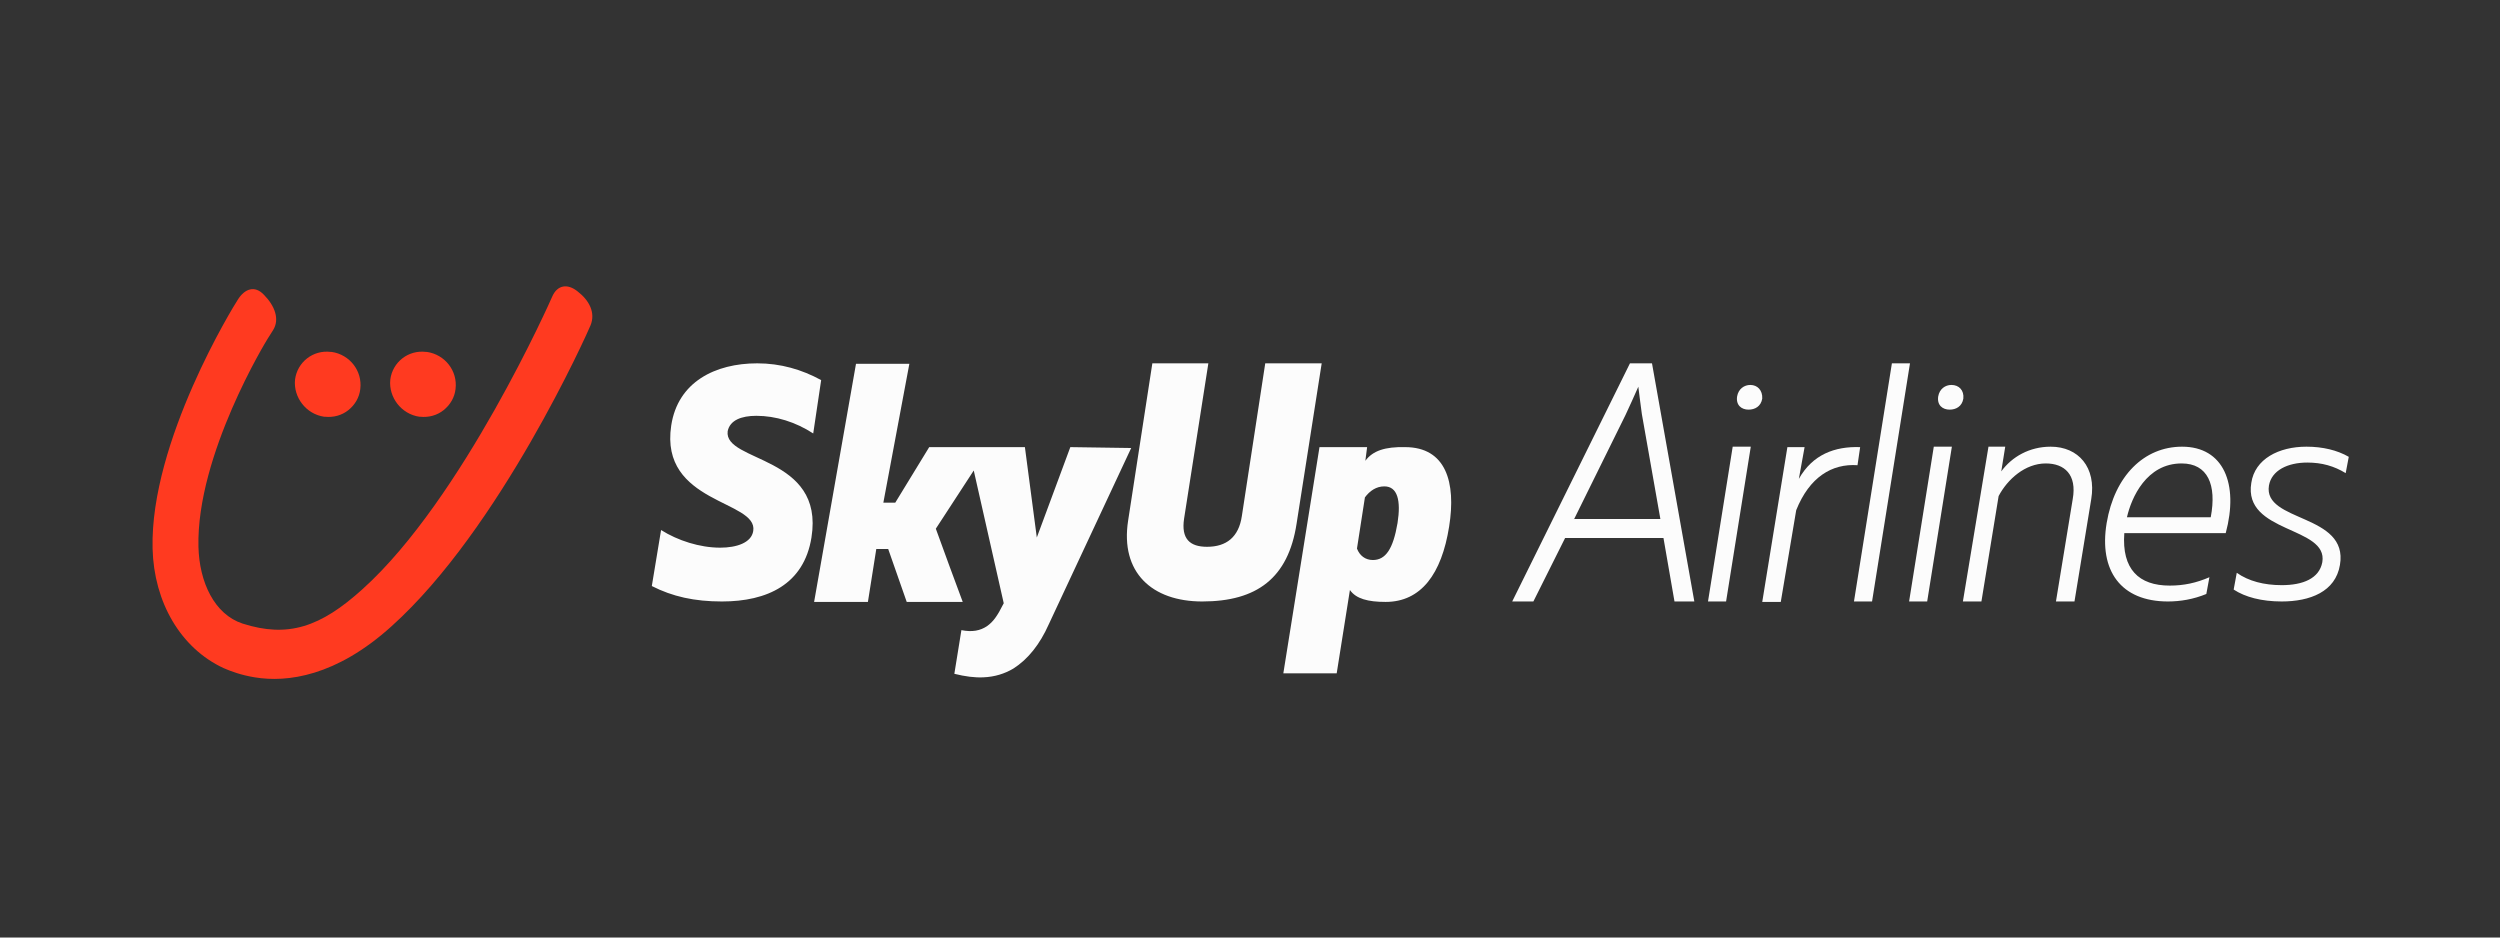<?xml version="1.0" encoding="utf-8"?>
<!-- Generator: Adobe Illustrator 25.2.1, SVG Export Plug-In . SVG Version: 6.00 Build 0)  -->
<svg version="1.1" id="Layer_1" xmlns="http://www.w3.org/2000/svg" xmlns:xlink="http://www.w3.org/1999/xlink" x="0px" y="0px"
	 viewBox="0 0 566.9 212.6" style="enable-background:new 0 0 566.9 212.6;" xml:space="preserve">
<rect x="0" y="0" width="566.9" height="212.6" fill="#333333" stroke="none"/>
<style type="text/css">
	.st0{fill-rule:evenodd;clip-rule:evenodd;fill:#FF3A20;}
	.st1{fill-rule:evenodd;clip-rule:evenodd;fill:#FCFCFC;}
</style>
<g>
	<path class="st0" d="M73.5,94.5h0.2c1.9,0.2,3.8-0.3,5.3-1.5s2.5-2.9,2.7-4.8c0.5-4.1-2.4-7.8-6.5-8.4H75c-4-0.5-7.6,2.3-8.1,6.3
		C66.5,90.1,69.4,93.9,73.5,94.5 M95.1,94.5h0.2c1.9,0.2,3.8-0.3,5.3-1.5s2.5-2.9,2.7-4.8c0.5-4.1-2.4-7.8-6.5-8.4h-0.2
		c-4-0.5-7.6,2.3-8.1,6.3C88.1,90.1,91,93.9,95.1,94.5"/>
	<path class="st0" d="M57.8,153.6c-3.1-0.5-5.5-1.4-7.1-2.1c-9.7-4.5-15.8-14.9-16.1-27.1C34,100.1,53.1,69.2,53.9,68
		c1.6-2.6,3.9-3.3,5.9-1.2c2.5,2.5,3.7,5.6,2.1,8.1l-1.2,1.9C60.5,77.1,44.5,103.2,45,124c0.2,8,3.6,15.3,10,17.4
		c10.3,3.3,17.7,0.8,27.2-7.8c22.7-20.4,42.9-66,43-66.3c1.2-2.8,3.6-3,5.8-1.2c2.6,2,4.1,4.8,2.9,7.7c-0.6,1.5-20.5,46.1-45.1,68.2
		C76.2,153.4,65.1,154.8,57.8,153.6"/>
</g>
<g transform="translate(45.807 7.09)">
	<path class="st1" d="M125.7,87.2c4.4,0,8.9,1.4,12.9,4l1.8-12.1c-4.4-2.4-9.2-3.8-14.5-3.8c-9.5,0-18,4.2-19.5,14.1
		c-2.7,17.8,19.7,16.9,18.6,23.9c-0.4,2.7-3.8,3.8-7.5,3.8c-4.6,0-9.6-1.6-13.4-4l-2.1,12.7c4.7,2.4,9.7,3.5,15.9,3.5
		c10.3,0,18.6-3.9,20.3-14.5c3-18.7-19.9-17-19-24.1C119.7,88.2,122.3,87.2,125.7,87.2 M196.9,94.3l-7.6,20.5l-2.7-20.5h-8.2h-4.6
		h-8.9l-7.7,12.6h-2.7l5.9-31.5h-12.1l-9.5,54H151l1.9-12h2.7l4.2,12h12.7l-3-8.1l-3.1-8.5l8.6-13.2l6.8,30.1
		c-1.5,3-2.4,4.2-3.8,5.2c-1.5,1-3.3,1.4-5.8,0.9l-1.6,9.9c2.4,0.6,4.6,0.9,6.6,0.8c2.5-0.1,4.8-0.8,6.8-2c3.3-2.1,6-5.5,8-10
		l18.7-40L196.9,94.3z M253.9,75.3h-12.8l-5.3,34.6c-0.7,4.8-3.5,7-7.9,7c-3.9,0-5.9-1.8-5.2-6.4l5.5-35.2h-12.7L210,111
		c-1.8,11.7,5.4,18.3,16.8,18.3c12.4,0,19.5-5.3,21.4-17.6L253.9,75.3z M263.8,97.4l0.4-3.1h-10.8l-8.2,51.3h12.1l3-18.9
		c1.4,2,4.1,2.7,8.1,2.7c8,0,12.7-6.3,14.4-17.1c1.6-10-0.7-18-10-18C268.3,94.2,265.5,95.1,263.8,97.4z M265.5,119.9
		c-1.7,0-3-1-3.6-2.6l1.8-11.6c1.1-1.5,2.6-2.5,4.4-2.5c3,0,3.8,3.2,3,8.3C270.1,117.4,268.4,119.9,265.5,119.9z"/>
	<path class="st1" d="M341.5,129.3h4.1l5.6-35.1h-4.1L341.5,129.3z"/>
	<path class="st1" d="M323.8,75.3l-26.7,54h4.8l7.2-14.4h22.3l2.5,14.4h4.5l-9.6-54H323.8z M311.1,110.7L322.8,87
		c1.1-2.3,1.9-4.2,2.9-6.4c0.3,2.2,0.5,4.2,0.8,6.2l4.2,23.8h-19.6V110.7z"/>
	<g>
		<path class="st1" d="M351.1,80.2c-1.4,0-2.7,0.9-3,2.6c-0.3,2,1,3,2.6,3c1.4,0,2.8-0.7,3.1-2.5C353.9,81.4,352.7,80.2,351.1,80.2
			 M376,94.3c-5.8-0.2-10.8,1.7-13.9,7.2l1.3-7.2h-3.9l-5.7,35.1h4.2l3.5-20.8c3-7.5,8.1-10.6,13.9-10.2L376,94.3z"/>
		<path class="st1" d="M383.2,75.3l-8.6,54h4.1l8.6-54H383.2z"/>
		<path class="st1" d="M387.1,129.3h4.1l5.6-35.1h-4.1L387.1,129.3z"/>
		<path class="st1" d="M396.7,80.2c-1.4,0-2.7,0.9-3,2.6c-0.3,2,1,3,2.6,3c1.4,0,2.8-0.7,3.1-2.5C399.6,81.4,398.4,80.2,396.7,80.2
			 M408,99.8l0.9-5.6h-3.8l-5.8,35.1h4.2l3.9-23.9c2-3.8,6-7.4,10.7-7.4c4.2,0,7.1,2.5,6.1,8.1l-3.8,23.2h4.2l3.8-23.2
			c1.2-7.2-2.9-11.9-9.2-11.9C414.4,94.2,410.4,96.5,408,99.8z M449,94.2c-8.6,0-15.3,6.6-17.1,17.3c-1.8,10.8,3.2,17.8,13.9,17.8
			c2.8,0,5.8-0.5,8.7-1.7l0.7-3.8c-3,1.3-5.8,1.9-9,1.9c-7,0-10.9-3.7-10.3-11.9h23C461.9,102.6,458.4,94.2,449,94.2 M455.5,110.2
			h-19c1-4.4,4.4-12.2,12.4-12.2C454.8,98,456.9,102.8,455.5,110.2 M477.4,97.8c3.3,0,6.1,0.8,8.7,2.4l0.7-3.7
			c-2.6-1.5-5.9-2.3-9.6-2.3c-6.3,0-11.7,2.8-12.5,8.2c-1.9,11.5,17.5,9.8,16.1,18c-0.7,3.7-4.4,5.2-9.2,5.2c-4,0-7.5-0.9-10.2-2.8
			l-0.7,3.8c2.6,1.7,6.3,2.7,10.9,2.7c6.4,0,12.2-2.2,13.2-8.3c2-11.7-17.5-9.6-16.1-18C469.3,99.6,472.9,97.8,477.4,97.8"/>
	</g>
</g>
</svg>

